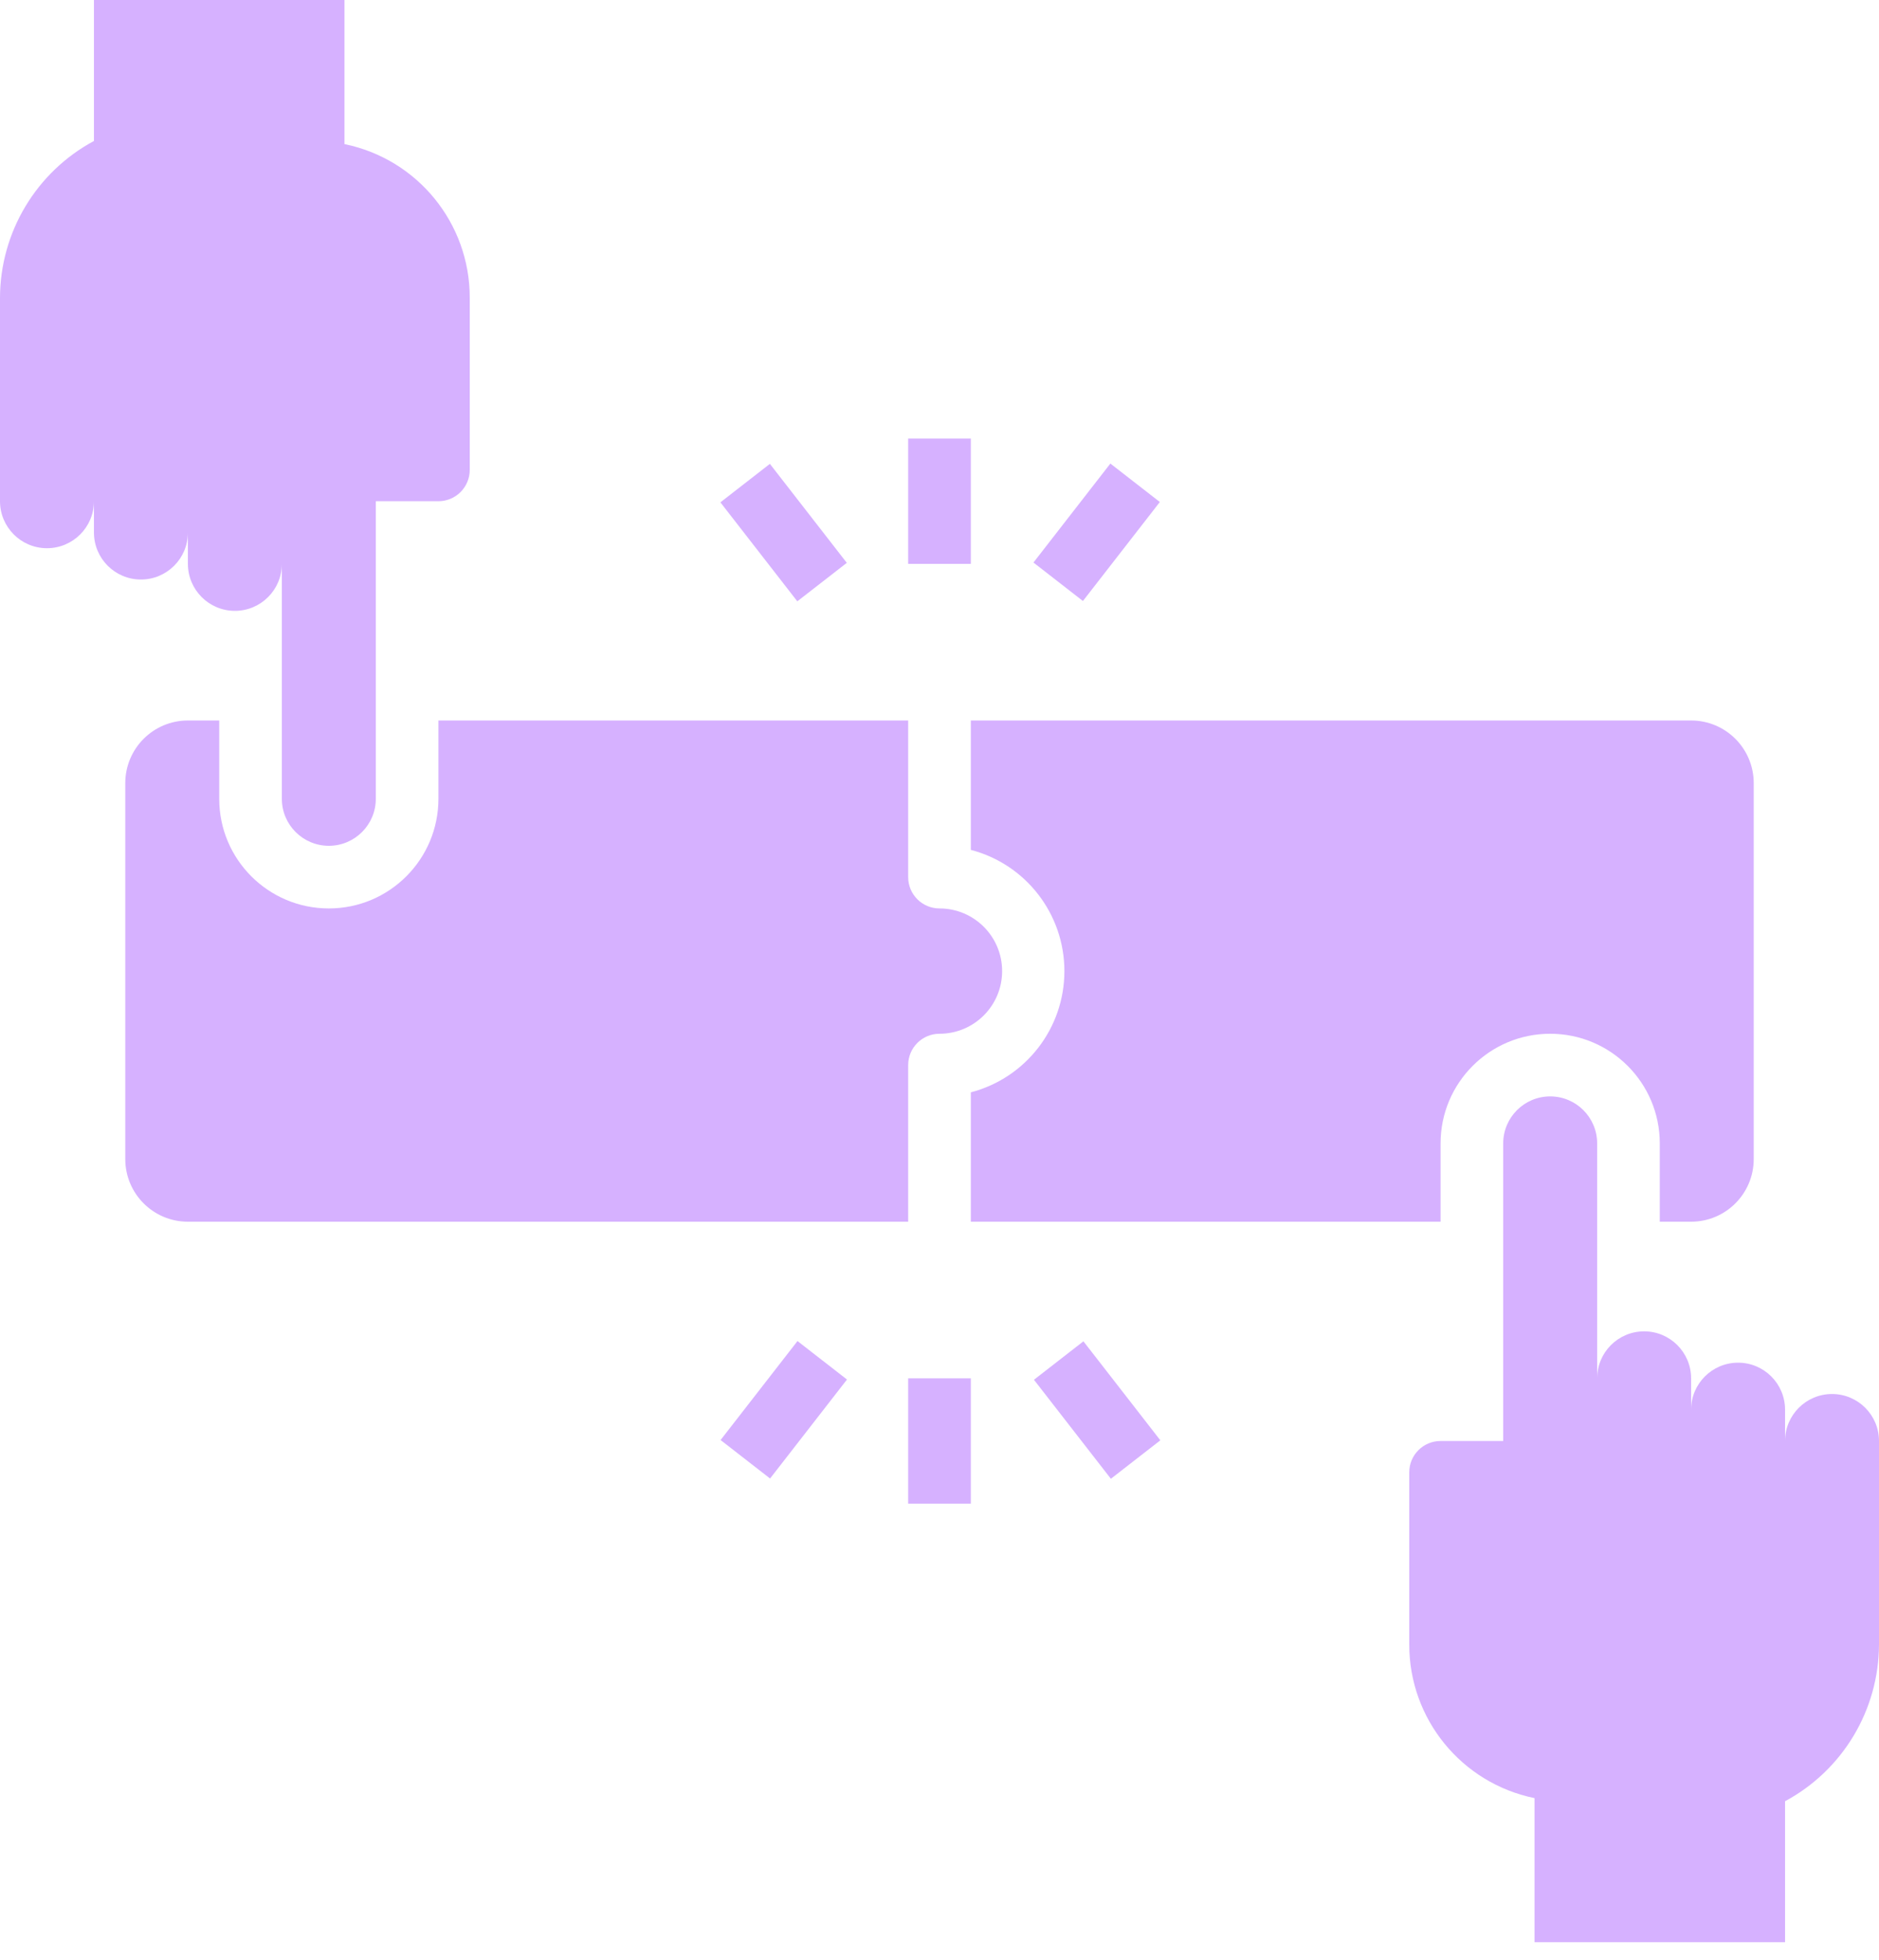 <?xml version="1.0" encoding="UTF-8"?>
<svg width="70px" height="73px" viewBox="0 0 70 73" version="1.1" xmlns="http://www.w3.org/2000/svg" xmlns:xlink="http://www.w3.org/1999/xlink">
    <title>4E454845-7A6D-475F-9C83-771204C32E64</title>
    <g id="Page-1" stroke="none" stroke-width="1" fill="none" fill-rule="evenodd">
        <g id="Personality-Assessment-Landing" transform="translate(-382, -2766)" fill="#D6B1FF" fill-rule="nonzero">
            <g id="Group-15" transform="translate(0, 2546)">
                <g id="Group-18" transform="translate(374.5, 116)">
                    <g id="Group-91" transform="translate(0, 104)">
                        <g id="teamwork" transform="translate(7.5, 0)">
                            <path d="M7,19.833 L7,21 C7,21.966 7.784,22.75 8.75,22.75 C9.716,22.75 10.5,21.966 10.5,21 L10.5,29.75 C10.5,30.716 11.284,31.5 12.25,31.5 C13.216,31.5 14,30.716 14,29.75 L14,18.667 L16.333,18.667 C16.643,18.667 16.939,18.544 17.158,18.325 C17.377,18.106 17.5,17.809 17.5,17.5 L17.5,11.083 C17.501,8.311 15.55,5.921 12.833,5.367 L12.833,0 L3.5,0 L3.5,5.25 C1.352,6.405 0.009,8.644 0,11.083 L0,18.667 C0,19.633 0.784,20.417 1.75,20.417 C2.716,20.417 3.5,19.633 3.5,18.667 L3.5,19.833 C3.5,20.8 4.284,21.583 5.25,21.583 C6.216,21.583 7,20.8 7,19.833 Z" id="Path"></path>
                            <path d="M68.25,51.917 C67.284,51.917 66.5,52.7 66.5,53.667 L66.5,52.5 C66.5,51.534 65.716,50.75 64.75,50.75 C63.784,50.75 63,51.534 63,52.5 L63,51.333 C63,50.367 62.216,49.583 61.25,49.583 C60.284,49.583 59.5,50.367 59.5,51.333 L59.5,42.583 C59.5,41.617 58.716,40.833 57.75,40.833 C56.784,40.833 56,41.617 56,42.583 L56,53.667 L53.667,53.667 C53.022,53.667 52.5,54.189 52.5,54.833 L52.5,61.25 C52.499,64.022 54.45,66.412 57.167,66.967 L57.167,72.333 L66.5,72.333 L66.5,67.083 C68.648,65.928 69.991,63.689 70,61.25 L70,53.667 C70,52.7 69.216,51.917 68.25,51.917 L68.25,51.917 Z" id="Path"></path>
                            <path d="M33.833,39.667 C33.833,39.022 34.356,38.5 35,38.5 C36.289,38.5 37.333,37.455 37.333,36.167 C37.333,34.878 36.289,33.833 35,33.833 C34.356,33.833 33.833,33.311 33.833,32.667 L33.833,26.833 L16.333,26.833 L16.333,29.75 C16.333,32.005 14.505,33.833 12.25,33.833 C9.995,33.833 8.167,32.005 8.167,29.75 L8.167,26.833 L7,26.833 C5.711,26.833 4.667,27.878 4.667,29.167 L4.667,43.167 C4.667,44.455 5.711,45.5 7,45.5 L33.833,45.5 L33.833,39.667 Z" id="Path"></path>
                            <path d="M53.667,42.583 C53.667,40.328 55.495,38.5 57.75,38.5 C60.005,38.5 61.833,40.328 61.833,42.583 L61.833,45.5 L63,45.5 C64.289,45.5 65.333,44.455 65.333,43.167 L65.333,29.167 C65.333,27.878 64.289,26.833 63,26.833 L36.167,26.833 L36.167,31.652 C38.221,32.188 39.653,34.044 39.653,36.167 C39.653,38.29 38.221,40.145 36.167,40.682 L36.167,45.5 L53.667,45.5 L53.667,42.583 Z" id="Path"></path>
                            <polygon id="Path" points="33.833 16.333 36.167 16.333 36.167 21 33.833 21"></polygon>
                            <polygon id="Path" transform="translate(40.854, 19.824) rotate(-52.145) translate(-40.854, -19.824) " points="38.52 18.657 43.189 18.657 43.189 20.991 38.52 20.991"></polygon>
                            <polygon id="Path" transform="translate(29.192, 19.836) rotate(-37.855) translate(-29.192, -19.836) " points="28.025 17.501 30.36 17.501 30.36 22.17 28.025 22.17"></polygon>
                            <polygon id="Path" points="33.833 51.333 36.167 51.333 36.167 56 33.833 56"></polygon>
                            <polygon id="Path" transform="translate(29.199, 52.505) rotate(-52.145) translate(-29.199, -52.505) " points="26.865 51.337 31.534 51.337 31.534 53.672 26.865 53.672"></polygon>
                            <polygon id="Path" transform="translate(40.873, 52.514) rotate(-37.855) translate(-40.873, -52.514) " points="39.706 50.179 42.04 50.179 42.04 54.849 39.706 54.849"></polygon>
                        </g>
                    </g>
                </g>
            </g>
        </g>
    </g>
</svg>